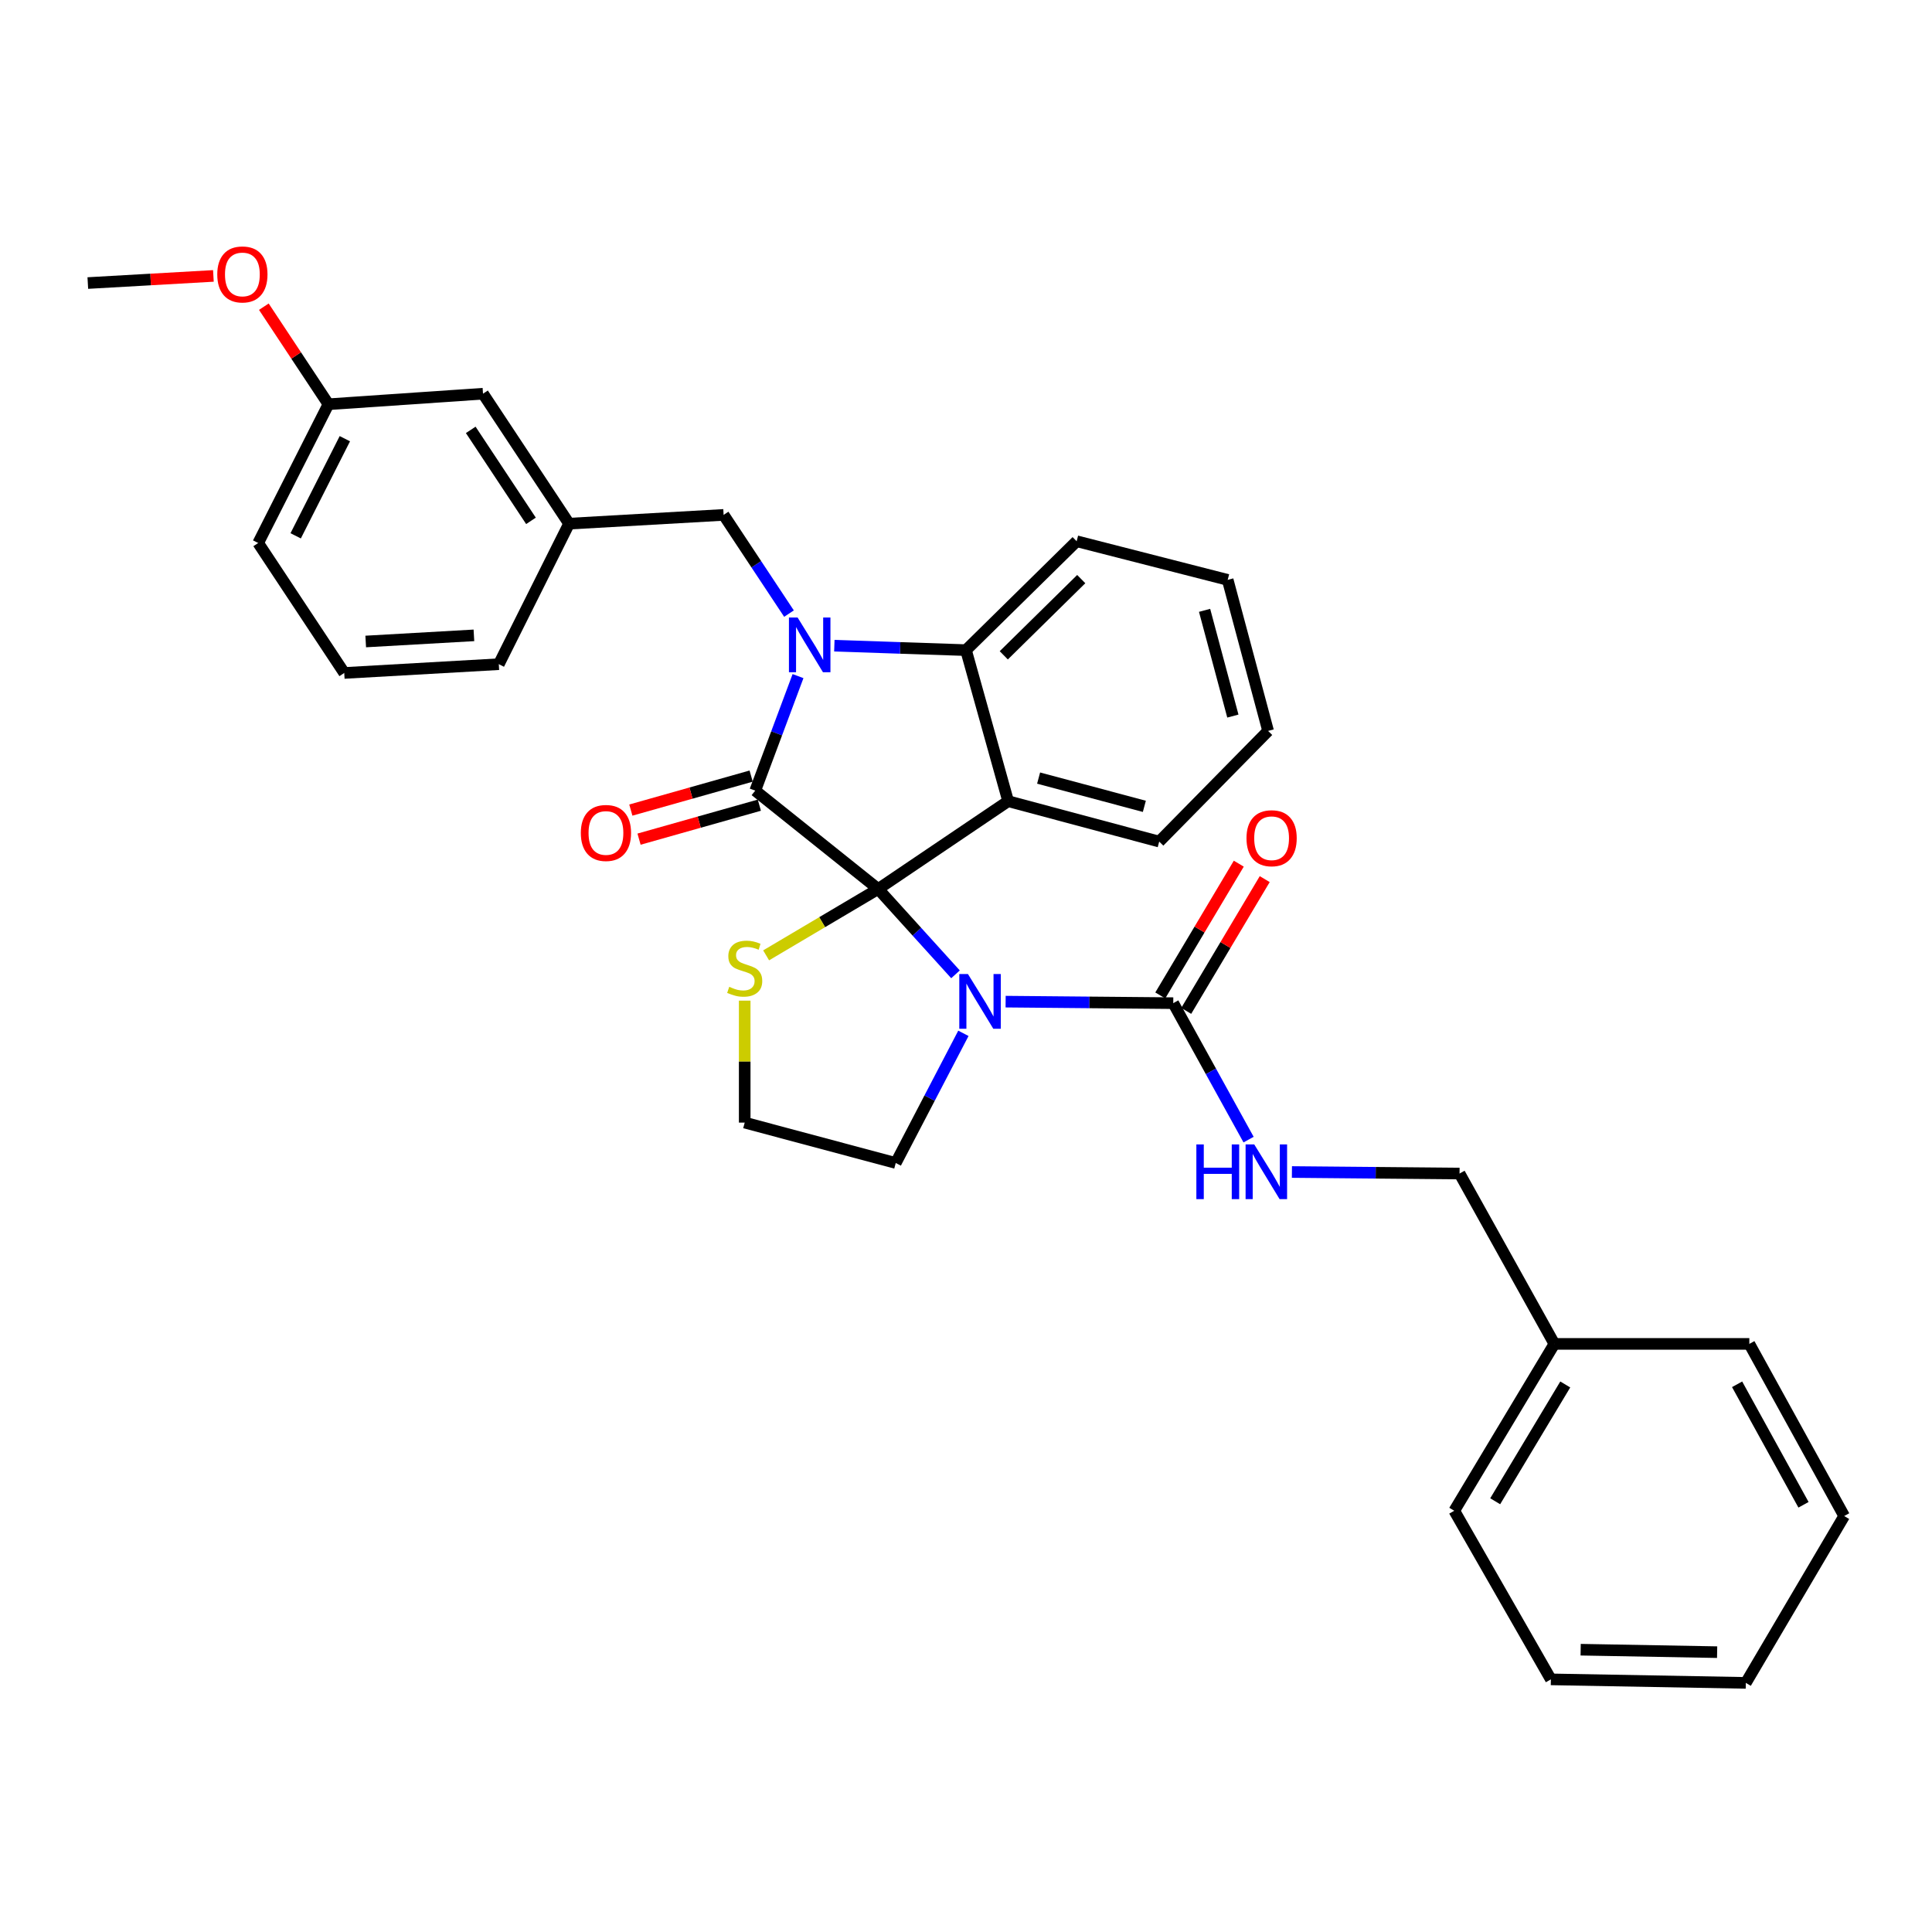 <?xml version='1.0' encoding='iso-8859-1'?>
<svg version='1.1' baseProfile='full'
              xmlns='http://www.w3.org/2000/svg'
                      xmlns:rdkit='http://www.rdkit.org/xml'
                      xmlns:xlink='http://www.w3.org/1999/xlink'
                  xml:space='preserve'
width='1000px' height='1000px' viewBox='0 0 1000 1000'>
<!-- END OF HEADER -->
<rect style='opacity:1.0;fill:#FFFFFF;stroke:none' width='1000' height='1000' x='0' y='0'> </rect>
<path class='bond-0' d='M 804.544,695.6 L 755.459,607.416' style='fill:none;fill-rule:evenodd;stroke:#000000;stroke-width:6px;stroke-linecap:butt;stroke-linejoin:miter;stroke-opacity:1' />
<path class='bond-1' d='M 804.544,695.6 L 752.732,781.96' style='fill:none;fill-rule:evenodd;stroke:#000000;stroke-width:6px;stroke-linecap:butt;stroke-linejoin:miter;stroke-opacity:1' />
<path class='bond-1' d='M 810.177,716.596 L 773.909,777.048' style='fill:none;fill-rule:evenodd;stroke:#000000;stroke-width:6px;stroke-linecap:butt;stroke-linejoin:miter;stroke-opacity:1' />
<path class='bond-2' d='M 804.544,695.6 L 905.451,695.6' style='fill:none;fill-rule:evenodd;stroke:#000000;stroke-width:6px;stroke-linecap:butt;stroke-linejoin:miter;stroke-opacity:1' />
<path class='bond-3' d='M 494.566,504.31 L 474.555,482.226' style='fill:none;fill-rule:evenodd;stroke:#0000FF;stroke-width:6px;stroke-linecap:butt;stroke-linejoin:miter;stroke-opacity:1' />
<path class='bond-3' d='M 474.555,482.226 L 454.545,460.142' style='fill:none;fill-rule:evenodd;stroke:#000000;stroke-width:6px;stroke-linecap:butt;stroke-linejoin:miter;stroke-opacity:1' />
<path class='bond-4' d='M 520.509,518.448 L 563.891,518.84' style='fill:none;fill-rule:evenodd;stroke:#0000FF;stroke-width:6px;stroke-linecap:butt;stroke-linejoin:miter;stroke-opacity:1' />
<path class='bond-4' d='M 563.891,518.84 L 607.273,519.232' style='fill:none;fill-rule:evenodd;stroke:#000000;stroke-width:6px;stroke-linecap:butt;stroke-linejoin:miter;stroke-opacity:1' />
<path class='bond-5' d='M 498.651,534.847 L 481.144,568.405' style='fill:none;fill-rule:evenodd;stroke:#0000FF;stroke-width:6px;stroke-linecap:butt;stroke-linejoin:miter;stroke-opacity:1' />
<path class='bond-5' d='M 481.144,568.405 L 463.637,601.962' style='fill:none;fill-rule:evenodd;stroke:#000000;stroke-width:6px;stroke-linecap:butt;stroke-linejoin:miter;stroke-opacity:1' />
<path class='bond-6' d='M 607.273,519.232 L 626.767,554.546' style='fill:none;fill-rule:evenodd;stroke:#000000;stroke-width:6px;stroke-linecap:butt;stroke-linejoin:miter;stroke-opacity:1' />
<path class='bond-6' d='M 626.767,554.546 L 646.262,589.86' style='fill:none;fill-rule:evenodd;stroke:#0000FF;stroke-width:6px;stroke-linecap:butt;stroke-linejoin:miter;stroke-opacity:1' />
<path class='bond-7' d='M 613.987,523.233 L 634.304,489.132' style='fill:none;fill-rule:evenodd;stroke:#000000;stroke-width:6px;stroke-linecap:butt;stroke-linejoin:miter;stroke-opacity:1' />
<path class='bond-7' d='M 634.304,489.132 L 654.621,455.031' style='fill:none;fill-rule:evenodd;stroke:#FF0000;stroke-width:6px;stroke-linecap:butt;stroke-linejoin:miter;stroke-opacity:1' />
<path class='bond-7' d='M 600.558,515.231 L 620.875,481.131' style='fill:none;fill-rule:evenodd;stroke:#000000;stroke-width:6px;stroke-linecap:butt;stroke-linejoin:miter;stroke-opacity:1' />
<path class='bond-7' d='M 620.875,481.131 L 641.192,447.03' style='fill:none;fill-rule:evenodd;stroke:#FF0000;stroke-width:6px;stroke-linecap:butt;stroke-linejoin:miter;stroke-opacity:1' />
<path class='bond-8' d='M 668.695,606.632 L 712.077,607.024' style='fill:none;fill-rule:evenodd;stroke:#0000FF;stroke-width:6px;stroke-linecap:butt;stroke-linejoin:miter;stroke-opacity:1' />
<path class='bond-8' d='M 712.077,607.024 L 755.459,607.416' style='fill:none;fill-rule:evenodd;stroke:#000000;stroke-width:6px;stroke-linecap:butt;stroke-linejoin:miter;stroke-opacity:1' />
<path class='bond-9' d='M 752.732,781.96 L 802.729,869.241' style='fill:none;fill-rule:evenodd;stroke:#000000;stroke-width:6px;stroke-linecap:butt;stroke-linejoin:miter;stroke-opacity:1' />
<path class='bond-10' d='M 656.367,378.324 L 635.454,300.145' style='fill:none;fill-rule:evenodd;stroke:#000000;stroke-width:6px;stroke-linecap:butt;stroke-linejoin:miter;stroke-opacity:1' />
<path class='bond-10' d='M 638.129,370.636 L 623.49,315.911' style='fill:none;fill-rule:evenodd;stroke:#000000;stroke-width:6px;stroke-linecap:butt;stroke-linejoin:miter;stroke-opacity:1' />
<path class='bond-11' d='M 656.367,378.324 L 600.004,435.599' style='fill:none;fill-rule:evenodd;stroke:#000000;stroke-width:6px;stroke-linecap:butt;stroke-linejoin:miter;stroke-opacity:1' />
<path class='bond-12' d='M 635.454,300.145 L 557.275,280.144' style='fill:none;fill-rule:evenodd;stroke:#000000;stroke-width:6px;stroke-linecap:butt;stroke-linejoin:miter;stroke-opacity:1' />
<path class='bond-13' d='M 557.275,280.144 L 500,336.507' style='fill:none;fill-rule:evenodd;stroke:#000000;stroke-width:6px;stroke-linecap:butt;stroke-linejoin:miter;stroke-opacity:1' />
<path class='bond-13' d='M 559.649,299.74 L 519.556,339.195' style='fill:none;fill-rule:evenodd;stroke:#000000;stroke-width:6px;stroke-linecap:butt;stroke-linejoin:miter;stroke-opacity:1' />
<path class='bond-14' d='M 600.004,435.599 L 521.816,414.695' style='fill:none;fill-rule:evenodd;stroke:#000000;stroke-width:6px;stroke-linecap:butt;stroke-linejoin:miter;stroke-opacity:1' />
<path class='bond-14' d='M 592.313,417.361 L 537.582,402.729' style='fill:none;fill-rule:evenodd;stroke:#000000;stroke-width:6px;stroke-linecap:butt;stroke-linejoin:miter;stroke-opacity:1' />
<path class='bond-15' d='M 521.816,414.695 L 500,336.507' style='fill:none;fill-rule:evenodd;stroke:#000000;stroke-width:6px;stroke-linecap:butt;stroke-linejoin:miter;stroke-opacity:1' />
<path class='bond-16' d='M 521.816,414.695 L 454.545,460.142' style='fill:none;fill-rule:evenodd;stroke:#000000;stroke-width:6px;stroke-linecap:butt;stroke-linejoin:miter;stroke-opacity:1' />
<path class='bond-17' d='M 500,336.507 L 465.929,335.359' style='fill:none;fill-rule:evenodd;stroke:#000000;stroke-width:6px;stroke-linecap:butt;stroke-linejoin:miter;stroke-opacity:1' />
<path class='bond-17' d='M 465.929,335.359 L 431.858,334.21' style='fill:none;fill-rule:evenodd;stroke:#0000FF;stroke-width:6px;stroke-linecap:butt;stroke-linejoin:miter;stroke-opacity:1' />
<path class='bond-18' d='M 413.053,349.954 L 401.983,379.593' style='fill:none;fill-rule:evenodd;stroke:#0000FF;stroke-width:6px;stroke-linecap:butt;stroke-linejoin:miter;stroke-opacity:1' />
<path class='bond-18' d='M 401.983,379.593 L 390.912,409.232' style='fill:none;fill-rule:evenodd;stroke:#000000;stroke-width:6px;stroke-linecap:butt;stroke-linejoin:miter;stroke-opacity:1' />
<path class='bond-19' d='M 408.38,317.603 L 391.461,292.056' style='fill:none;fill-rule:evenodd;stroke:#0000FF;stroke-width:6px;stroke-linecap:butt;stroke-linejoin:miter;stroke-opacity:1' />
<path class='bond-19' d='M 391.461,292.056 L 374.542,266.509' style='fill:none;fill-rule:evenodd;stroke:#000000;stroke-width:6px;stroke-linecap:butt;stroke-linejoin:miter;stroke-opacity:1' />
<path class='bond-20' d='M 390.912,409.232 L 454.545,460.142' style='fill:none;fill-rule:evenodd;stroke:#000000;stroke-width:6px;stroke-linecap:butt;stroke-linejoin:miter;stroke-opacity:1' />
<path class='bond-21' d='M 388.788,401.71 L 357.654,410.503' style='fill:none;fill-rule:evenodd;stroke:#000000;stroke-width:6px;stroke-linecap:butt;stroke-linejoin:miter;stroke-opacity:1' />
<path class='bond-21' d='M 357.654,410.503 L 326.519,419.297' style='fill:none;fill-rule:evenodd;stroke:#FF0000;stroke-width:6px;stroke-linecap:butt;stroke-linejoin:miter;stroke-opacity:1' />
<path class='bond-21' d='M 393.037,416.754 L 361.902,425.547' style='fill:none;fill-rule:evenodd;stroke:#000000;stroke-width:6px;stroke-linecap:butt;stroke-linejoin:miter;stroke-opacity:1' />
<path class='bond-21' d='M 361.902,425.547 L 330.768,434.34' style='fill:none;fill-rule:evenodd;stroke:#FF0000;stroke-width:6px;stroke-linecap:butt;stroke-linejoin:miter;stroke-opacity:1' />
<path class='bond-22' d='M 454.545,460.142 L 425.545,477.315' style='fill:none;fill-rule:evenodd;stroke:#000000;stroke-width:6px;stroke-linecap:butt;stroke-linejoin:miter;stroke-opacity:1' />
<path class='bond-22' d='M 425.545,477.315 L 396.546,494.489' style='fill:none;fill-rule:evenodd;stroke:#CCCC00;stroke-width:6px;stroke-linecap:butt;stroke-linejoin:miter;stroke-opacity:1' />
<path class='bond-23' d='M 385.458,517.935 L 385.458,549.497' style='fill:none;fill-rule:evenodd;stroke:#CCCC00;stroke-width:6px;stroke-linecap:butt;stroke-linejoin:miter;stroke-opacity:1' />
<path class='bond-23' d='M 385.458,549.497 L 385.458,581.058' style='fill:none;fill-rule:evenodd;stroke:#000000;stroke-width:6px;stroke-linecap:butt;stroke-linejoin:miter;stroke-opacity:1' />
<path class='bond-24' d='M 385.458,581.058 L 463.637,601.962' style='fill:none;fill-rule:evenodd;stroke:#000000;stroke-width:6px;stroke-linecap:butt;stroke-linejoin:miter;stroke-opacity:1' />
<path class='bond-25' d='M 170.001,209.234 L 133.638,281.056' style='fill:none;fill-rule:evenodd;stroke:#000000;stroke-width:6px;stroke-linecap:butt;stroke-linejoin:miter;stroke-opacity:1' />
<path class='bond-25' d='M 178.493,227.068 L 153.04,277.344' style='fill:none;fill-rule:evenodd;stroke:#000000;stroke-width:6px;stroke-linecap:butt;stroke-linejoin:miter;stroke-opacity:1' />
<path class='bond-26' d='M 170.001,209.234 L 250.004,203.78' style='fill:none;fill-rule:evenodd;stroke:#000000;stroke-width:6px;stroke-linecap:butt;stroke-linejoin:miter;stroke-opacity:1' />
<path class='bond-27' d='M 170.001,209.234 L 153.284,183.987' style='fill:none;fill-rule:evenodd;stroke:#000000;stroke-width:6px;stroke-linecap:butt;stroke-linejoin:miter;stroke-opacity:1' />
<path class='bond-27' d='M 153.284,183.987 L 136.566,158.74' style='fill:none;fill-rule:evenodd;stroke:#FF0000;stroke-width:6px;stroke-linecap:butt;stroke-linejoin:miter;stroke-opacity:1' />
<path class='bond-28' d='M 133.638,281.056 L 178.182,348.327' style='fill:none;fill-rule:evenodd;stroke:#000000;stroke-width:6px;stroke-linecap:butt;stroke-linejoin:miter;stroke-opacity:1' />
<path class='bond-29' d='M 178.182,348.327 L 258.185,343.785' style='fill:none;fill-rule:evenodd;stroke:#000000;stroke-width:6px;stroke-linecap:butt;stroke-linejoin:miter;stroke-opacity:1' />
<path class='bond-29' d='M 189.296,332.038 L 245.298,328.859' style='fill:none;fill-rule:evenodd;stroke:#000000;stroke-width:6px;stroke-linecap:butt;stroke-linejoin:miter;stroke-opacity:1' />
<path class='bond-30' d='M 258.185,343.785 L 294.547,271.051' style='fill:none;fill-rule:evenodd;stroke:#000000;stroke-width:6px;stroke-linecap:butt;stroke-linejoin:miter;stroke-opacity:1' />
<path class='bond-31' d='M 294.547,271.051 L 250.004,203.78' style='fill:none;fill-rule:evenodd;stroke:#000000;stroke-width:6px;stroke-linecap:butt;stroke-linejoin:miter;stroke-opacity:1' />
<path class='bond-31' d='M 274.832,269.591 L 243.651,222.501' style='fill:none;fill-rule:evenodd;stroke:#000000;stroke-width:6px;stroke-linecap:butt;stroke-linejoin:miter;stroke-opacity:1' />
<path class='bond-32' d='M 294.547,271.051 L 374.542,266.509' style='fill:none;fill-rule:evenodd;stroke:#000000;stroke-width:6px;stroke-linecap:butt;stroke-linejoin:miter;stroke-opacity:1' />
<path class='bond-33' d='M 110.454,142.814 L 77.954,144.66' style='fill:none;fill-rule:evenodd;stroke:#FF0000;stroke-width:6px;stroke-linecap:butt;stroke-linejoin:miter;stroke-opacity:1' />
<path class='bond-33' d='M 77.954,144.66 L 45.455,146.505' style='fill:none;fill-rule:evenodd;stroke:#000000;stroke-width:6px;stroke-linecap:butt;stroke-linejoin:miter;stroke-opacity:1' />
<path class='bond-34' d='M 905.451,695.6 L 954.545,784.696' style='fill:none;fill-rule:evenodd;stroke:#000000;stroke-width:6px;stroke-linecap:butt;stroke-linejoin:miter;stroke-opacity:1' />
<path class='bond-34' d='M 899.124,716.508 L 933.49,778.876' style='fill:none;fill-rule:evenodd;stroke:#000000;stroke-width:6px;stroke-linecap:butt;stroke-linejoin:miter;stroke-opacity:1' />
<path class='bond-35' d='M 802.729,869.241 L 903.636,871.056' style='fill:none;fill-rule:evenodd;stroke:#000000;stroke-width:6px;stroke-linecap:butt;stroke-linejoin:miter;stroke-opacity:1' />
<path class='bond-35' d='M 818.146,853.883 L 888.781,855.154' style='fill:none;fill-rule:evenodd;stroke:#000000;stroke-width:6px;stroke-linecap:butt;stroke-linejoin:miter;stroke-opacity:1' />
<path class='bond-36' d='M 954.545,784.696 L 903.636,871.056' style='fill:none;fill-rule:evenodd;stroke:#000000;stroke-width:6px;stroke-linecap:butt;stroke-linejoin:miter;stroke-opacity:1' />
<path  class='atom-1' d='M 501.009 504.169
L 510.289 519.169
Q 511.209 520.649, 512.689 523.329
Q 514.169 526.009, 514.249 526.169
L 514.249 504.169
L 518.009 504.169
L 518.009 532.489
L 514.129 532.489
L 504.169 516.089
Q 503.009 514.169, 501.769 511.969
Q 500.569 509.769, 500.209 509.089
L 500.209 532.489
L 496.529 532.489
L 496.529 504.169
L 501.009 504.169
' fill='#0000FF'/>
<path  class='atom-3' d='M 619.235 592.353
L 623.075 592.353
L 623.075 604.393
L 637.555 604.393
L 637.555 592.353
L 641.395 592.353
L 641.395 620.673
L 637.555 620.673
L 637.555 607.593
L 623.075 607.593
L 623.075 620.673
L 619.235 620.673
L 619.235 592.353
' fill='#0000FF'/>
<path  class='atom-3' d='M 649.195 592.353
L 658.475 607.353
Q 659.395 608.833, 660.875 611.513
Q 662.355 614.193, 662.435 614.353
L 662.435 592.353
L 666.195 592.353
L 666.195 620.673
L 662.315 620.673
L 652.355 604.273
Q 651.195 602.353, 649.955 600.153
Q 648.755 597.953, 648.395 597.273
L 648.395 620.673
L 644.715 620.673
L 644.715 592.353
L 649.195 592.353
' fill='#0000FF'/>
<path  class='atom-4' d='M 645.182 433.864
Q 645.182 427.064, 648.542 423.264
Q 651.902 419.464, 658.182 419.464
Q 664.462 419.464, 667.822 423.264
Q 671.182 427.064, 671.182 433.864
Q 671.182 440.744, 667.782 444.664
Q 664.382 448.544, 658.182 448.544
Q 651.942 448.544, 648.542 444.664
Q 645.182 440.784, 645.182 433.864
M 658.182 445.344
Q 662.502 445.344, 664.822 442.464
Q 667.182 439.544, 667.182 433.864
Q 667.182 428.304, 664.822 425.504
Q 662.502 422.664, 658.182 422.664
Q 653.862 422.664, 651.502 425.464
Q 649.182 428.264, 649.182 433.864
Q 649.182 439.584, 651.502 442.464
Q 653.862 445.344, 658.182 445.344
' fill='#FF0000'/>
<path  class='atom-13' d='M 412.834 319.62
L 422.114 334.62
Q 423.034 336.1, 424.514 338.78
Q 425.994 341.46, 426.074 341.62
L 426.074 319.62
L 429.834 319.62
L 429.834 347.94
L 425.954 347.94
L 415.994 331.54
Q 414.834 329.62, 413.594 327.42
Q 412.394 325.22, 412.034 324.54
L 412.034 347.94
L 408.354 347.94
L 408.354 319.62
L 412.834 319.62
' fill='#0000FF'/>
<path  class='atom-16' d='M 300.636 431.137
Q 300.636 424.337, 303.996 420.537
Q 307.356 416.737, 313.636 416.737
Q 319.916 416.737, 323.276 420.537
Q 326.636 424.337, 326.636 431.137
Q 326.636 438.017, 323.236 441.937
Q 319.836 445.817, 313.636 445.817
Q 307.396 445.817, 303.996 441.937
Q 300.636 438.057, 300.636 431.137
M 313.636 442.617
Q 317.956 442.617, 320.276 439.737
Q 322.636 436.817, 322.636 431.137
Q 322.636 425.577, 320.276 422.777
Q 317.956 419.937, 313.636 419.937
Q 309.316 419.937, 306.956 422.737
Q 304.636 425.537, 304.636 431.137
Q 304.636 436.857, 306.956 439.737
Q 309.316 442.617, 313.636 442.617
' fill='#FF0000'/>
<path  class='atom-17' d='M 377.458 510.775
Q 377.778 510.895, 379.098 511.455
Q 380.418 512.015, 381.858 512.375
Q 383.338 512.695, 384.778 512.695
Q 387.458 512.695, 389.018 511.415
Q 390.578 510.095, 390.578 507.815
Q 390.578 506.255, 389.778 505.295
Q 389.018 504.335, 387.818 503.815
Q 386.618 503.295, 384.618 502.695
Q 382.098 501.935, 380.578 501.215
Q 379.098 500.495, 378.018 498.975
Q 376.978 497.455, 376.978 494.895
Q 376.978 491.335, 379.378 489.135
Q 381.818 486.935, 386.618 486.935
Q 389.898 486.935, 393.618 488.495
L 392.698 491.575
Q 389.298 490.175, 386.738 490.175
Q 383.978 490.175, 382.458 491.335
Q 380.938 492.455, 380.978 494.415
Q 380.978 495.935, 381.738 496.855
Q 382.538 497.775, 383.658 498.295
Q 384.818 498.815, 386.738 499.415
Q 389.298 500.215, 390.818 501.015
Q 392.338 501.815, 393.418 503.455
Q 394.538 505.055, 394.538 507.815
Q 394.538 511.735, 391.898 513.855
Q 389.298 515.935, 384.938 515.935
Q 382.418 515.935, 380.498 515.375
Q 378.618 514.855, 376.378 513.935
L 377.458 510.775
' fill='#CCCC00'/>
<path  class='atom-27' d='M 112.457 142.043
Q 112.457 135.243, 115.817 131.443
Q 119.177 127.643, 125.457 127.643
Q 131.737 127.643, 135.097 131.443
Q 138.457 135.243, 138.457 142.043
Q 138.457 148.923, 135.057 152.843
Q 131.657 156.723, 125.457 156.723
Q 119.217 156.723, 115.817 152.843
Q 112.457 148.963, 112.457 142.043
M 125.457 153.523
Q 129.777 153.523, 132.097 150.643
Q 134.457 147.723, 134.457 142.043
Q 134.457 136.483, 132.097 133.683
Q 129.777 130.843, 125.457 130.843
Q 121.137 130.843, 118.777 133.643
Q 116.457 136.443, 116.457 142.043
Q 116.457 147.763, 118.777 150.643
Q 121.137 153.523, 125.457 153.523
' fill='#FF0000'/>
</svg>
